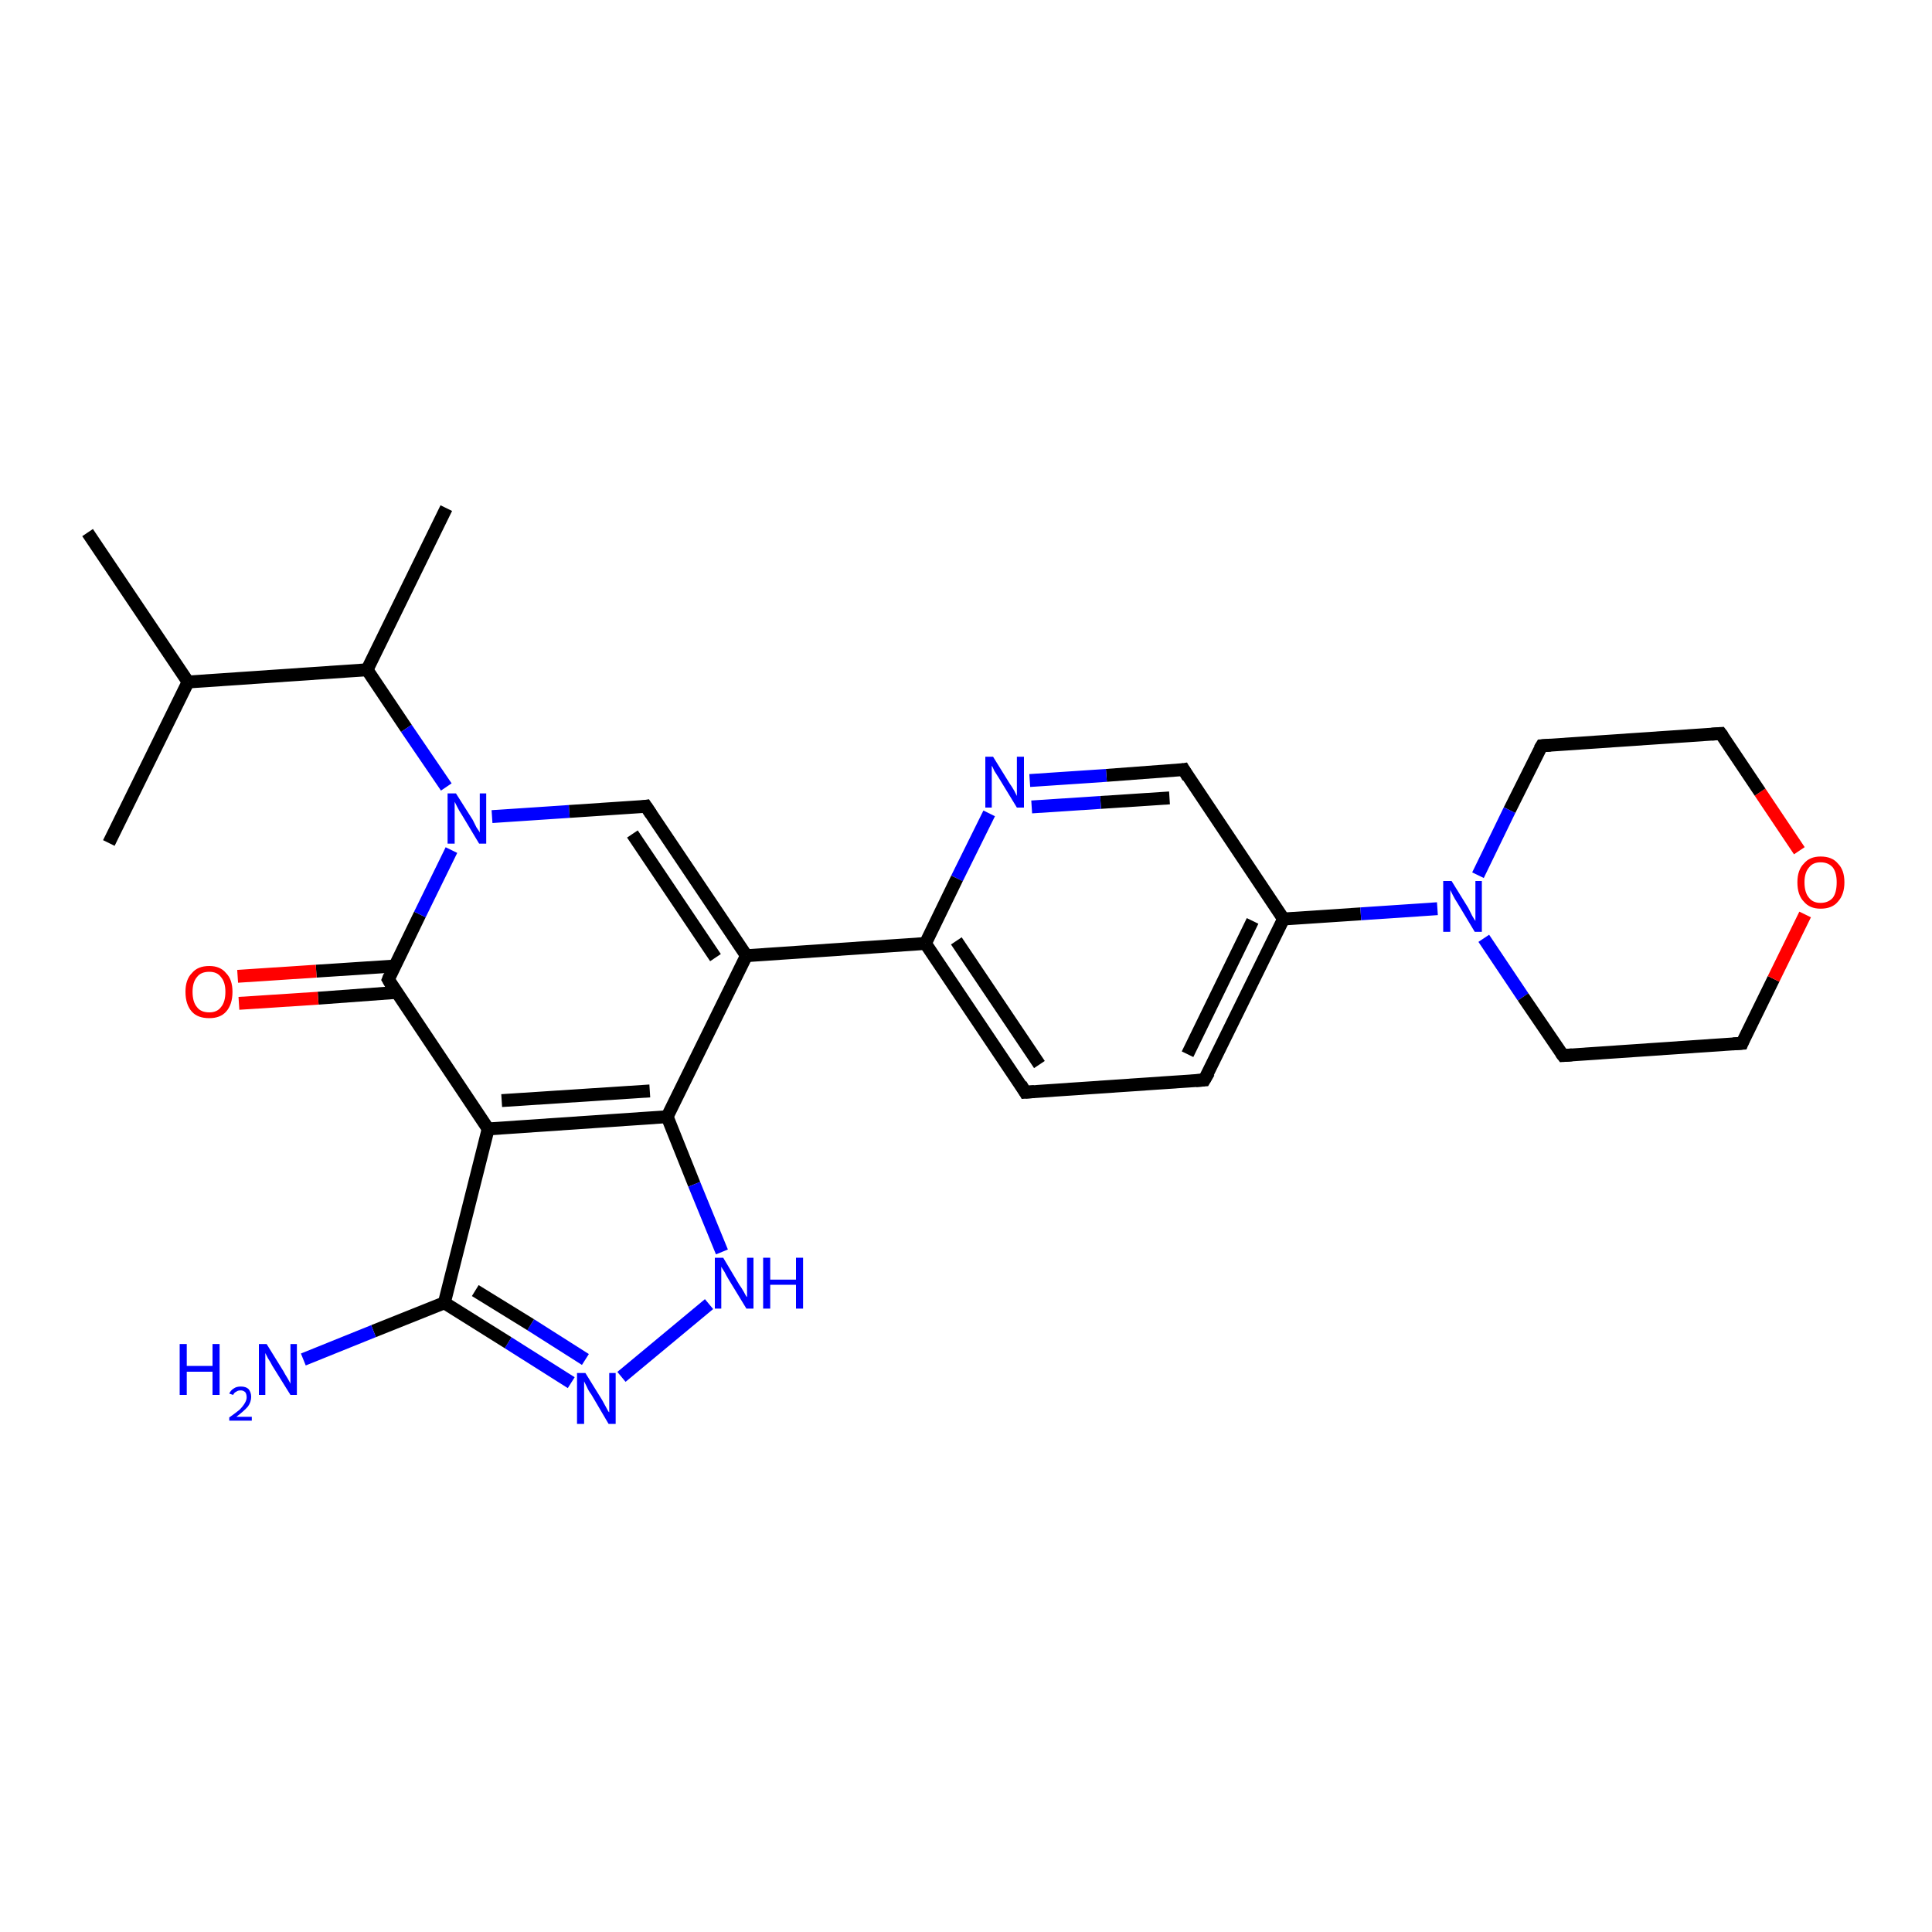 <?xml version='1.0' encoding='iso-8859-1'?>
<svg version='1.1' baseProfile='full'
              xmlns='http://www.w3.org/2000/svg'
                      xmlns:rdkit='http://www.rdkit.org/xml'
                      xmlns:xlink='http://www.w3.org/1999/xlink'
                  xml:space='preserve'
width='300px' height='300px' viewBox='0 0 300 300'>
<!-- END OF HEADER -->
<rect style='opacity:1.0;fill:#FFFFFF;stroke:none' width='300.0' height='300.0' x='0.0' y='0.0'> </rect>
<path class='bond-0 atom-0 atom-1' d='M 13.6,82.7 L 29.2,105.9' style='fill:none;fill-rule:evenodd;stroke:#000000;stroke-width:2.0px;stroke-linecap:butt;stroke-linejoin:miter;stroke-opacity:1' />
<path class='bond-1 atom-1 atom-2' d='M 29.2,105.9 L 16.9,130.9' style='fill:none;fill-rule:evenodd;stroke:#000000;stroke-width:2.0px;stroke-linecap:butt;stroke-linejoin:miter;stroke-opacity:1' />
<path class='bond-2 atom-1 atom-3' d='M 29.2,105.9 L 57.0,104.0' style='fill:none;fill-rule:evenodd;stroke:#000000;stroke-width:2.0px;stroke-linecap:butt;stroke-linejoin:miter;stroke-opacity:1' />
<path class='bond-3 atom-3 atom-4' d='M 57.0,104.0 L 69.3,78.9' style='fill:none;fill-rule:evenodd;stroke:#000000;stroke-width:2.0px;stroke-linecap:butt;stroke-linejoin:miter;stroke-opacity:1' />
<path class='bond-4 atom-3 atom-5' d='M 57.0,104.0 L 63.1,113.1' style='fill:none;fill-rule:evenodd;stroke:#000000;stroke-width:2.0px;stroke-linecap:butt;stroke-linejoin:miter;stroke-opacity:1' />
<path class='bond-4 atom-3 atom-5' d='M 63.1,113.1 L 69.3,122.2' style='fill:none;fill-rule:evenodd;stroke:#0000FF;stroke-width:2.0px;stroke-linecap:butt;stroke-linejoin:miter;stroke-opacity:1' />
<path class='bond-5 atom-5 atom-6' d='M 76.4,126.8 L 88.4,126.0' style='fill:none;fill-rule:evenodd;stroke:#0000FF;stroke-width:2.0px;stroke-linecap:butt;stroke-linejoin:miter;stroke-opacity:1' />
<path class='bond-5 atom-5 atom-6' d='M 88.4,126.0 L 100.3,125.2' style='fill:none;fill-rule:evenodd;stroke:#000000;stroke-width:2.0px;stroke-linecap:butt;stroke-linejoin:miter;stroke-opacity:1' />
<path class='bond-6 atom-6 atom-7' d='M 100.3,125.2 L 115.9,148.4' style='fill:none;fill-rule:evenodd;stroke:#000000;stroke-width:2.0px;stroke-linecap:butt;stroke-linejoin:miter;stroke-opacity:1' />
<path class='bond-6 atom-6 atom-7' d='M 98.2,129.5 L 111.1,148.7' style='fill:none;fill-rule:evenodd;stroke:#000000;stroke-width:2.0px;stroke-linecap:butt;stroke-linejoin:miter;stroke-opacity:1' />
<path class='bond-7 atom-7 atom-8' d='M 115.9,148.4 L 143.7,146.5' style='fill:none;fill-rule:evenodd;stroke:#000000;stroke-width:2.0px;stroke-linecap:butt;stroke-linejoin:miter;stroke-opacity:1' />
<path class='bond-8 atom-8 atom-9' d='M 143.7,146.5 L 159.2,169.6' style='fill:none;fill-rule:evenodd;stroke:#000000;stroke-width:2.0px;stroke-linecap:butt;stroke-linejoin:miter;stroke-opacity:1' />
<path class='bond-8 atom-8 atom-9' d='M 148.5,146.1 L 161.4,165.3' style='fill:none;fill-rule:evenodd;stroke:#000000;stroke-width:2.0px;stroke-linecap:butt;stroke-linejoin:miter;stroke-opacity:1' />
<path class='bond-9 atom-9 atom-10' d='M 159.2,169.6 L 187.0,167.7' style='fill:none;fill-rule:evenodd;stroke:#000000;stroke-width:2.0px;stroke-linecap:butt;stroke-linejoin:miter;stroke-opacity:1' />
<path class='bond-10 atom-10 atom-11' d='M 187.0,167.7 L 199.3,142.7' style='fill:none;fill-rule:evenodd;stroke:#000000;stroke-width:2.0px;stroke-linecap:butt;stroke-linejoin:miter;stroke-opacity:1' />
<path class='bond-10 atom-10 atom-11' d='M 184.4,163.7 L 194.5,143.0' style='fill:none;fill-rule:evenodd;stroke:#000000;stroke-width:2.0px;stroke-linecap:butt;stroke-linejoin:miter;stroke-opacity:1' />
<path class='bond-11 atom-11 atom-12' d='M 199.3,142.7 L 183.8,119.5' style='fill:none;fill-rule:evenodd;stroke:#000000;stroke-width:2.0px;stroke-linecap:butt;stroke-linejoin:miter;stroke-opacity:1' />
<path class='bond-12 atom-12 atom-13' d='M 183.8,119.5 L 171.8,120.4' style='fill:none;fill-rule:evenodd;stroke:#000000;stroke-width:2.0px;stroke-linecap:butt;stroke-linejoin:miter;stroke-opacity:1' />
<path class='bond-12 atom-12 atom-13' d='M 171.8,120.4 L 159.9,121.2' style='fill:none;fill-rule:evenodd;stroke:#0000FF;stroke-width:2.0px;stroke-linecap:butt;stroke-linejoin:miter;stroke-opacity:1' />
<path class='bond-12 atom-12 atom-13' d='M 181.6,123.9 L 170.9,124.6' style='fill:none;fill-rule:evenodd;stroke:#000000;stroke-width:2.0px;stroke-linecap:butt;stroke-linejoin:miter;stroke-opacity:1' />
<path class='bond-12 atom-12 atom-13' d='M 170.9,124.6 L 160.2,125.3' style='fill:none;fill-rule:evenodd;stroke:#0000FF;stroke-width:2.0px;stroke-linecap:butt;stroke-linejoin:miter;stroke-opacity:1' />
<path class='bond-13 atom-11 atom-14' d='M 199.3,142.7 L 211.3,141.9' style='fill:none;fill-rule:evenodd;stroke:#000000;stroke-width:2.0px;stroke-linecap:butt;stroke-linejoin:miter;stroke-opacity:1' />
<path class='bond-13 atom-11 atom-14' d='M 211.3,141.9 L 223.2,141.1' style='fill:none;fill-rule:evenodd;stroke:#0000FF;stroke-width:2.0px;stroke-linecap:butt;stroke-linejoin:miter;stroke-opacity:1' />
<path class='bond-14 atom-14 atom-15' d='M 230.4,145.7 L 236.5,154.8' style='fill:none;fill-rule:evenodd;stroke:#0000FF;stroke-width:2.0px;stroke-linecap:butt;stroke-linejoin:miter;stroke-opacity:1' />
<path class='bond-14 atom-14 atom-15' d='M 236.5,154.8 L 242.7,163.9' style='fill:none;fill-rule:evenodd;stroke:#000000;stroke-width:2.0px;stroke-linecap:butt;stroke-linejoin:miter;stroke-opacity:1' />
<path class='bond-15 atom-15 atom-16' d='M 242.7,163.9 L 270.5,162.0' style='fill:none;fill-rule:evenodd;stroke:#000000;stroke-width:2.0px;stroke-linecap:butt;stroke-linejoin:miter;stroke-opacity:1' />
<path class='bond-16 atom-16 atom-17' d='M 270.5,162.0 L 275.4,152.0' style='fill:none;fill-rule:evenodd;stroke:#000000;stroke-width:2.0px;stroke-linecap:butt;stroke-linejoin:miter;stroke-opacity:1' />
<path class='bond-16 atom-16 atom-17' d='M 275.4,152.0 L 280.3,142.0' style='fill:none;fill-rule:evenodd;stroke:#FF0000;stroke-width:2.0px;stroke-linecap:butt;stroke-linejoin:miter;stroke-opacity:1' />
<path class='bond-17 atom-17 atom-18' d='M 279.4,132.1 L 273.3,123.0' style='fill:none;fill-rule:evenodd;stroke:#FF0000;stroke-width:2.0px;stroke-linecap:butt;stroke-linejoin:miter;stroke-opacity:1' />
<path class='bond-17 atom-17 atom-18' d='M 273.3,123.0 L 267.2,113.9' style='fill:none;fill-rule:evenodd;stroke:#000000;stroke-width:2.0px;stroke-linecap:butt;stroke-linejoin:miter;stroke-opacity:1' />
<path class='bond-18 atom-18 atom-19' d='M 267.2,113.9 L 239.4,115.8' style='fill:none;fill-rule:evenodd;stroke:#000000;stroke-width:2.0px;stroke-linecap:butt;stroke-linejoin:miter;stroke-opacity:1' />
<path class='bond-19 atom-7 atom-20' d='M 115.9,148.4 L 103.6,173.4' style='fill:none;fill-rule:evenodd;stroke:#000000;stroke-width:2.0px;stroke-linecap:butt;stroke-linejoin:miter;stroke-opacity:1' />
<path class='bond-20 atom-20 atom-21' d='M 103.6,173.4 L 107.8,183.9' style='fill:none;fill-rule:evenodd;stroke:#000000;stroke-width:2.0px;stroke-linecap:butt;stroke-linejoin:miter;stroke-opacity:1' />
<path class='bond-20 atom-20 atom-21' d='M 107.8,183.9 L 112.1,194.4' style='fill:none;fill-rule:evenodd;stroke:#0000FF;stroke-width:2.0px;stroke-linecap:butt;stroke-linejoin:miter;stroke-opacity:1' />
<path class='bond-21 atom-21 atom-22' d='M 110.1,202.5 L 96.5,213.8' style='fill:none;fill-rule:evenodd;stroke:#0000FF;stroke-width:2.0px;stroke-linecap:butt;stroke-linejoin:miter;stroke-opacity:1' />
<path class='bond-22 atom-22 atom-23' d='M 88.7,214.7 L 78.9,208.5' style='fill:none;fill-rule:evenodd;stroke:#0000FF;stroke-width:2.0px;stroke-linecap:butt;stroke-linejoin:miter;stroke-opacity:1' />
<path class='bond-22 atom-22 atom-23' d='M 78.9,208.5 L 69.0,202.3' style='fill:none;fill-rule:evenodd;stroke:#000000;stroke-width:2.0px;stroke-linecap:butt;stroke-linejoin:miter;stroke-opacity:1' />
<path class='bond-22 atom-22 atom-23' d='M 90.9,211.1 L 82.4,205.7' style='fill:none;fill-rule:evenodd;stroke:#0000FF;stroke-width:2.0px;stroke-linecap:butt;stroke-linejoin:miter;stroke-opacity:1' />
<path class='bond-22 atom-22 atom-23' d='M 82.4,205.7 L 73.8,200.4' style='fill:none;fill-rule:evenodd;stroke:#000000;stroke-width:2.0px;stroke-linecap:butt;stroke-linejoin:miter;stroke-opacity:1' />
<path class='bond-23 atom-23 atom-24' d='M 69.0,202.3 L 58.0,206.7' style='fill:none;fill-rule:evenodd;stroke:#000000;stroke-width:2.0px;stroke-linecap:butt;stroke-linejoin:miter;stroke-opacity:1' />
<path class='bond-23 atom-23 atom-24' d='M 58.0,206.7 L 47.1,211.1' style='fill:none;fill-rule:evenodd;stroke:#0000FF;stroke-width:2.0px;stroke-linecap:butt;stroke-linejoin:miter;stroke-opacity:1' />
<path class='bond-24 atom-23 atom-25' d='M 69.0,202.3 L 75.8,175.3' style='fill:none;fill-rule:evenodd;stroke:#000000;stroke-width:2.0px;stroke-linecap:butt;stroke-linejoin:miter;stroke-opacity:1' />
<path class='bond-25 atom-25 atom-26' d='M 75.8,175.3 L 60.3,152.1' style='fill:none;fill-rule:evenodd;stroke:#000000;stroke-width:2.0px;stroke-linecap:butt;stroke-linejoin:miter;stroke-opacity:1' />
<path class='bond-26 atom-26 atom-27' d='M 61.3,150.0 L 49.1,150.8' style='fill:none;fill-rule:evenodd;stroke:#000000;stroke-width:2.0px;stroke-linecap:butt;stroke-linejoin:miter;stroke-opacity:1' />
<path class='bond-26 atom-26 atom-27' d='M 49.1,150.8 L 36.9,151.6' style='fill:none;fill-rule:evenodd;stroke:#FF0000;stroke-width:2.0px;stroke-linecap:butt;stroke-linejoin:miter;stroke-opacity:1' />
<path class='bond-26 atom-26 atom-27' d='M 61.6,154.1 L 49.4,155.0' style='fill:none;fill-rule:evenodd;stroke:#000000;stroke-width:2.0px;stroke-linecap:butt;stroke-linejoin:miter;stroke-opacity:1' />
<path class='bond-26 atom-26 atom-27' d='M 49.4,155.0 L 37.1,155.8' style='fill:none;fill-rule:evenodd;stroke:#FF0000;stroke-width:2.0px;stroke-linecap:butt;stroke-linejoin:miter;stroke-opacity:1' />
<path class='bond-27 atom-26 atom-5' d='M 60.3,152.1 L 65.2,142.0' style='fill:none;fill-rule:evenodd;stroke:#000000;stroke-width:2.0px;stroke-linecap:butt;stroke-linejoin:miter;stroke-opacity:1' />
<path class='bond-27 atom-26 atom-5' d='M 65.2,142.0 L 70.1,132.0' style='fill:none;fill-rule:evenodd;stroke:#0000FF;stroke-width:2.0px;stroke-linecap:butt;stroke-linejoin:miter;stroke-opacity:1' />
<path class='bond-28 atom-13 atom-8' d='M 153.6,126.3 L 148.6,136.4' style='fill:none;fill-rule:evenodd;stroke:#0000FF;stroke-width:2.0px;stroke-linecap:butt;stroke-linejoin:miter;stroke-opacity:1' />
<path class='bond-28 atom-13 atom-8' d='M 148.6,136.4 L 143.7,146.5' style='fill:none;fill-rule:evenodd;stroke:#000000;stroke-width:2.0px;stroke-linecap:butt;stroke-linejoin:miter;stroke-opacity:1' />
<path class='bond-29 atom-19 atom-14' d='M 239.4,115.8 L 234.4,125.8' style='fill:none;fill-rule:evenodd;stroke:#000000;stroke-width:2.0px;stroke-linecap:butt;stroke-linejoin:miter;stroke-opacity:1' />
<path class='bond-29 atom-19 atom-14' d='M 234.4,125.8 L 229.5,135.9' style='fill:none;fill-rule:evenodd;stroke:#0000FF;stroke-width:2.0px;stroke-linecap:butt;stroke-linejoin:miter;stroke-opacity:1' />
<path class='bond-30 atom-25 atom-20' d='M 75.8,175.3 L 103.6,173.4' style='fill:none;fill-rule:evenodd;stroke:#000000;stroke-width:2.0px;stroke-linecap:butt;stroke-linejoin:miter;stroke-opacity:1' />
<path class='bond-30 atom-25 atom-20' d='M 77.9,170.9 L 100.9,169.4' style='fill:none;fill-rule:evenodd;stroke:#000000;stroke-width:2.0px;stroke-linecap:butt;stroke-linejoin:miter;stroke-opacity:1' />
<path d='M 99.7,125.3 L 100.3,125.2 L 101.1,126.4' style='fill:none;stroke:#000000;stroke-width:2.0px;stroke-linecap:butt;stroke-linejoin:miter;stroke-opacity:1;' />
<path d='M 158.5,168.4 L 159.2,169.6 L 160.6,169.5' style='fill:none;stroke:#000000;stroke-width:2.0px;stroke-linecap:butt;stroke-linejoin:miter;stroke-opacity:1;' />
<path d='M 185.7,167.8 L 187.0,167.7 L 187.7,166.5' style='fill:none;stroke:#000000;stroke-width:2.0px;stroke-linecap:butt;stroke-linejoin:miter;stroke-opacity:1;' />
<path d='M 184.5,120.7 L 183.8,119.5 L 183.2,119.6' style='fill:none;stroke:#000000;stroke-width:2.0px;stroke-linecap:butt;stroke-linejoin:miter;stroke-opacity:1;' />
<path d='M 242.4,163.5 L 242.7,163.9 L 244.1,163.8' style='fill:none;stroke:#000000;stroke-width:2.0px;stroke-linecap:butt;stroke-linejoin:miter;stroke-opacity:1;' />
<path d='M 269.1,162.1 L 270.5,162.0 L 270.7,161.5' style='fill:none;stroke:#000000;stroke-width:2.0px;stroke-linecap:butt;stroke-linejoin:miter;stroke-opacity:1;' />
<path d='M 267.5,114.3 L 267.2,113.9 L 265.8,114.0' style='fill:none;stroke:#000000;stroke-width:2.0px;stroke-linecap:butt;stroke-linejoin:miter;stroke-opacity:1;' />
<path d='M 240.8,115.7 L 239.4,115.8 L 239.1,116.3' style='fill:none;stroke:#000000;stroke-width:2.0px;stroke-linecap:butt;stroke-linejoin:miter;stroke-opacity:1;' />
<path d='M 61.0,153.3 L 60.3,152.1 L 60.5,151.6' style='fill:none;stroke:#000000;stroke-width:2.0px;stroke-linecap:butt;stroke-linejoin:miter;stroke-opacity:1;' />
<path class='atom-5' d='M 70.8 123.2
L 73.4 127.3
Q 73.6 127.7, 74.0 128.5
Q 74.5 129.2, 74.5 129.3
L 74.5 123.2
L 75.5 123.2
L 75.5 131.0
L 74.4 131.0
L 71.7 126.5
Q 71.3 125.9, 71.0 125.3
Q 70.7 124.7, 70.6 124.5
L 70.6 131.0
L 69.5 131.0
L 69.5 123.2
L 70.8 123.2
' fill='#0000FF'/>
<path class='atom-13' d='M 154.2 117.5
L 156.8 121.7
Q 157.1 122.1, 157.5 122.8
Q 157.9 123.6, 157.9 123.6
L 157.9 117.5
L 159.0 117.5
L 159.0 125.4
L 157.9 125.4
L 155.1 120.8
Q 154.8 120.3, 154.4 119.7
Q 154.1 119.0, 154.0 118.9
L 154.0 125.4
L 153.0 125.4
L 153.0 117.5
L 154.2 117.5
' fill='#0000FF'/>
<path class='atom-14' d='M 225.4 136.8
L 228.0 141.0
Q 228.2 141.4, 228.6 142.2
Q 229.0 142.9, 229.1 143.0
L 229.1 136.8
L 230.1 136.8
L 230.1 144.7
L 229.0 144.7
L 226.3 140.2
Q 225.9 139.6, 225.6 139.0
Q 225.3 138.4, 225.2 138.2
L 225.2 144.7
L 224.1 144.7
L 224.1 136.8
L 225.4 136.8
' fill='#0000FF'/>
<path class='atom-17' d='M 279.1 137.0
Q 279.1 135.1, 280.1 134.1
Q 281.0 133.0, 282.7 133.0
Q 284.5 133.0, 285.4 134.1
Q 286.4 135.1, 286.4 137.0
Q 286.4 138.9, 285.4 140.0
Q 284.5 141.1, 282.7 141.1
Q 281.0 141.1, 280.1 140.0
Q 279.1 139.0, 279.1 137.0
M 282.7 140.2
Q 283.9 140.2, 284.6 139.4
Q 285.2 138.6, 285.2 137.0
Q 285.2 135.5, 284.6 134.7
Q 283.9 133.9, 282.7 133.9
Q 281.5 133.9, 280.9 134.7
Q 280.2 135.5, 280.2 137.0
Q 280.2 138.6, 280.9 139.4
Q 281.5 140.2, 282.7 140.2
' fill='#FF0000'/>
<path class='atom-21' d='M 112.3 195.3
L 114.8 199.5
Q 115.1 199.9, 115.5 200.6
Q 115.9 201.4, 116.0 201.4
L 116.0 195.3
L 117.0 195.3
L 117.0 203.2
L 115.9 203.2
L 113.1 198.6
Q 112.8 198.1, 112.5 197.5
Q 112.1 196.9, 112.0 196.7
L 112.0 203.2
L 111.0 203.2
L 111.0 195.3
L 112.3 195.3
' fill='#0000FF'/>
<path class='atom-21' d='M 118.5 195.3
L 119.6 195.3
L 119.6 198.7
L 123.6 198.7
L 123.6 195.3
L 124.7 195.3
L 124.7 203.2
L 123.6 203.2
L 123.6 199.5
L 119.6 199.5
L 119.6 203.2
L 118.5 203.2
L 118.5 195.3
' fill='#0000FF'/>
<path class='atom-22' d='M 90.9 213.2
L 93.5 217.4
Q 93.7 217.8, 94.1 218.5
Q 94.5 219.3, 94.6 219.3
L 94.6 213.2
L 95.6 213.2
L 95.6 221.1
L 94.5 221.1
L 91.8 216.5
Q 91.4 216.0, 91.1 215.3
Q 90.8 214.7, 90.7 214.5
L 90.7 221.1
L 89.6 221.1
L 89.6 213.2
L 90.9 213.2
' fill='#0000FF'/>
<path class='atom-24' d='M 27.9 208.7
L 29.0 208.7
L 29.0 212.1
L 33.0 212.1
L 33.0 208.7
L 34.1 208.7
L 34.1 216.6
L 33.0 216.6
L 33.0 213.0
L 29.0 213.0
L 29.0 216.6
L 27.9 216.6
L 27.9 208.7
' fill='#0000FF'/>
<path class='atom-24' d='M 35.6 216.4
Q 35.8 215.9, 36.3 215.6
Q 36.7 215.3, 37.4 215.3
Q 38.2 215.3, 38.6 215.7
Q 39.0 216.2, 39.0 216.9
Q 39.0 217.7, 38.5 218.4
Q 37.9 219.1, 36.7 220.0
L 39.1 220.0
L 39.1 220.6
L 35.6 220.6
L 35.6 220.1
Q 36.6 219.4, 37.2 218.9
Q 37.7 218.4, 38.0 217.9
Q 38.3 217.4, 38.3 217.0
Q 38.3 216.5, 38.1 216.2
Q 37.8 215.9, 37.4 215.9
Q 36.9 215.9, 36.7 216.1
Q 36.4 216.2, 36.2 216.6
L 35.6 216.4
' fill='#0000FF'/>
<path class='atom-24' d='M 41.4 208.7
L 44.0 212.9
Q 44.2 213.3, 44.7 214.1
Q 45.1 214.8, 45.1 214.9
L 45.1 208.7
L 46.1 208.7
L 46.1 216.6
L 45.1 216.6
L 42.3 212.1
Q 42.0 211.5, 41.6 210.9
Q 41.3 210.3, 41.2 210.1
L 41.2 216.6
L 40.2 216.6
L 40.2 208.7
L 41.4 208.7
' fill='#0000FF'/>
<path class='atom-27' d='M 28.8 154.0
Q 28.8 152.1, 29.8 151.1
Q 30.7 150.0, 32.5 150.0
Q 34.2 150.0, 35.1 151.1
Q 36.1 152.1, 36.1 154.0
Q 36.1 156.0, 35.1 157.1
Q 34.2 158.1, 32.5 158.1
Q 30.7 158.1, 29.8 157.1
Q 28.8 156.0, 28.8 154.0
M 32.5 157.2
Q 33.7 157.2, 34.3 156.4
Q 35.0 155.6, 35.0 154.0
Q 35.0 152.5, 34.3 151.7
Q 33.7 150.9, 32.5 150.9
Q 31.2 150.9, 30.6 151.7
Q 29.9 152.5, 29.9 154.0
Q 29.9 155.6, 30.6 156.4
Q 31.2 157.2, 32.5 157.2
' fill='#FF0000'/>
</svg>
